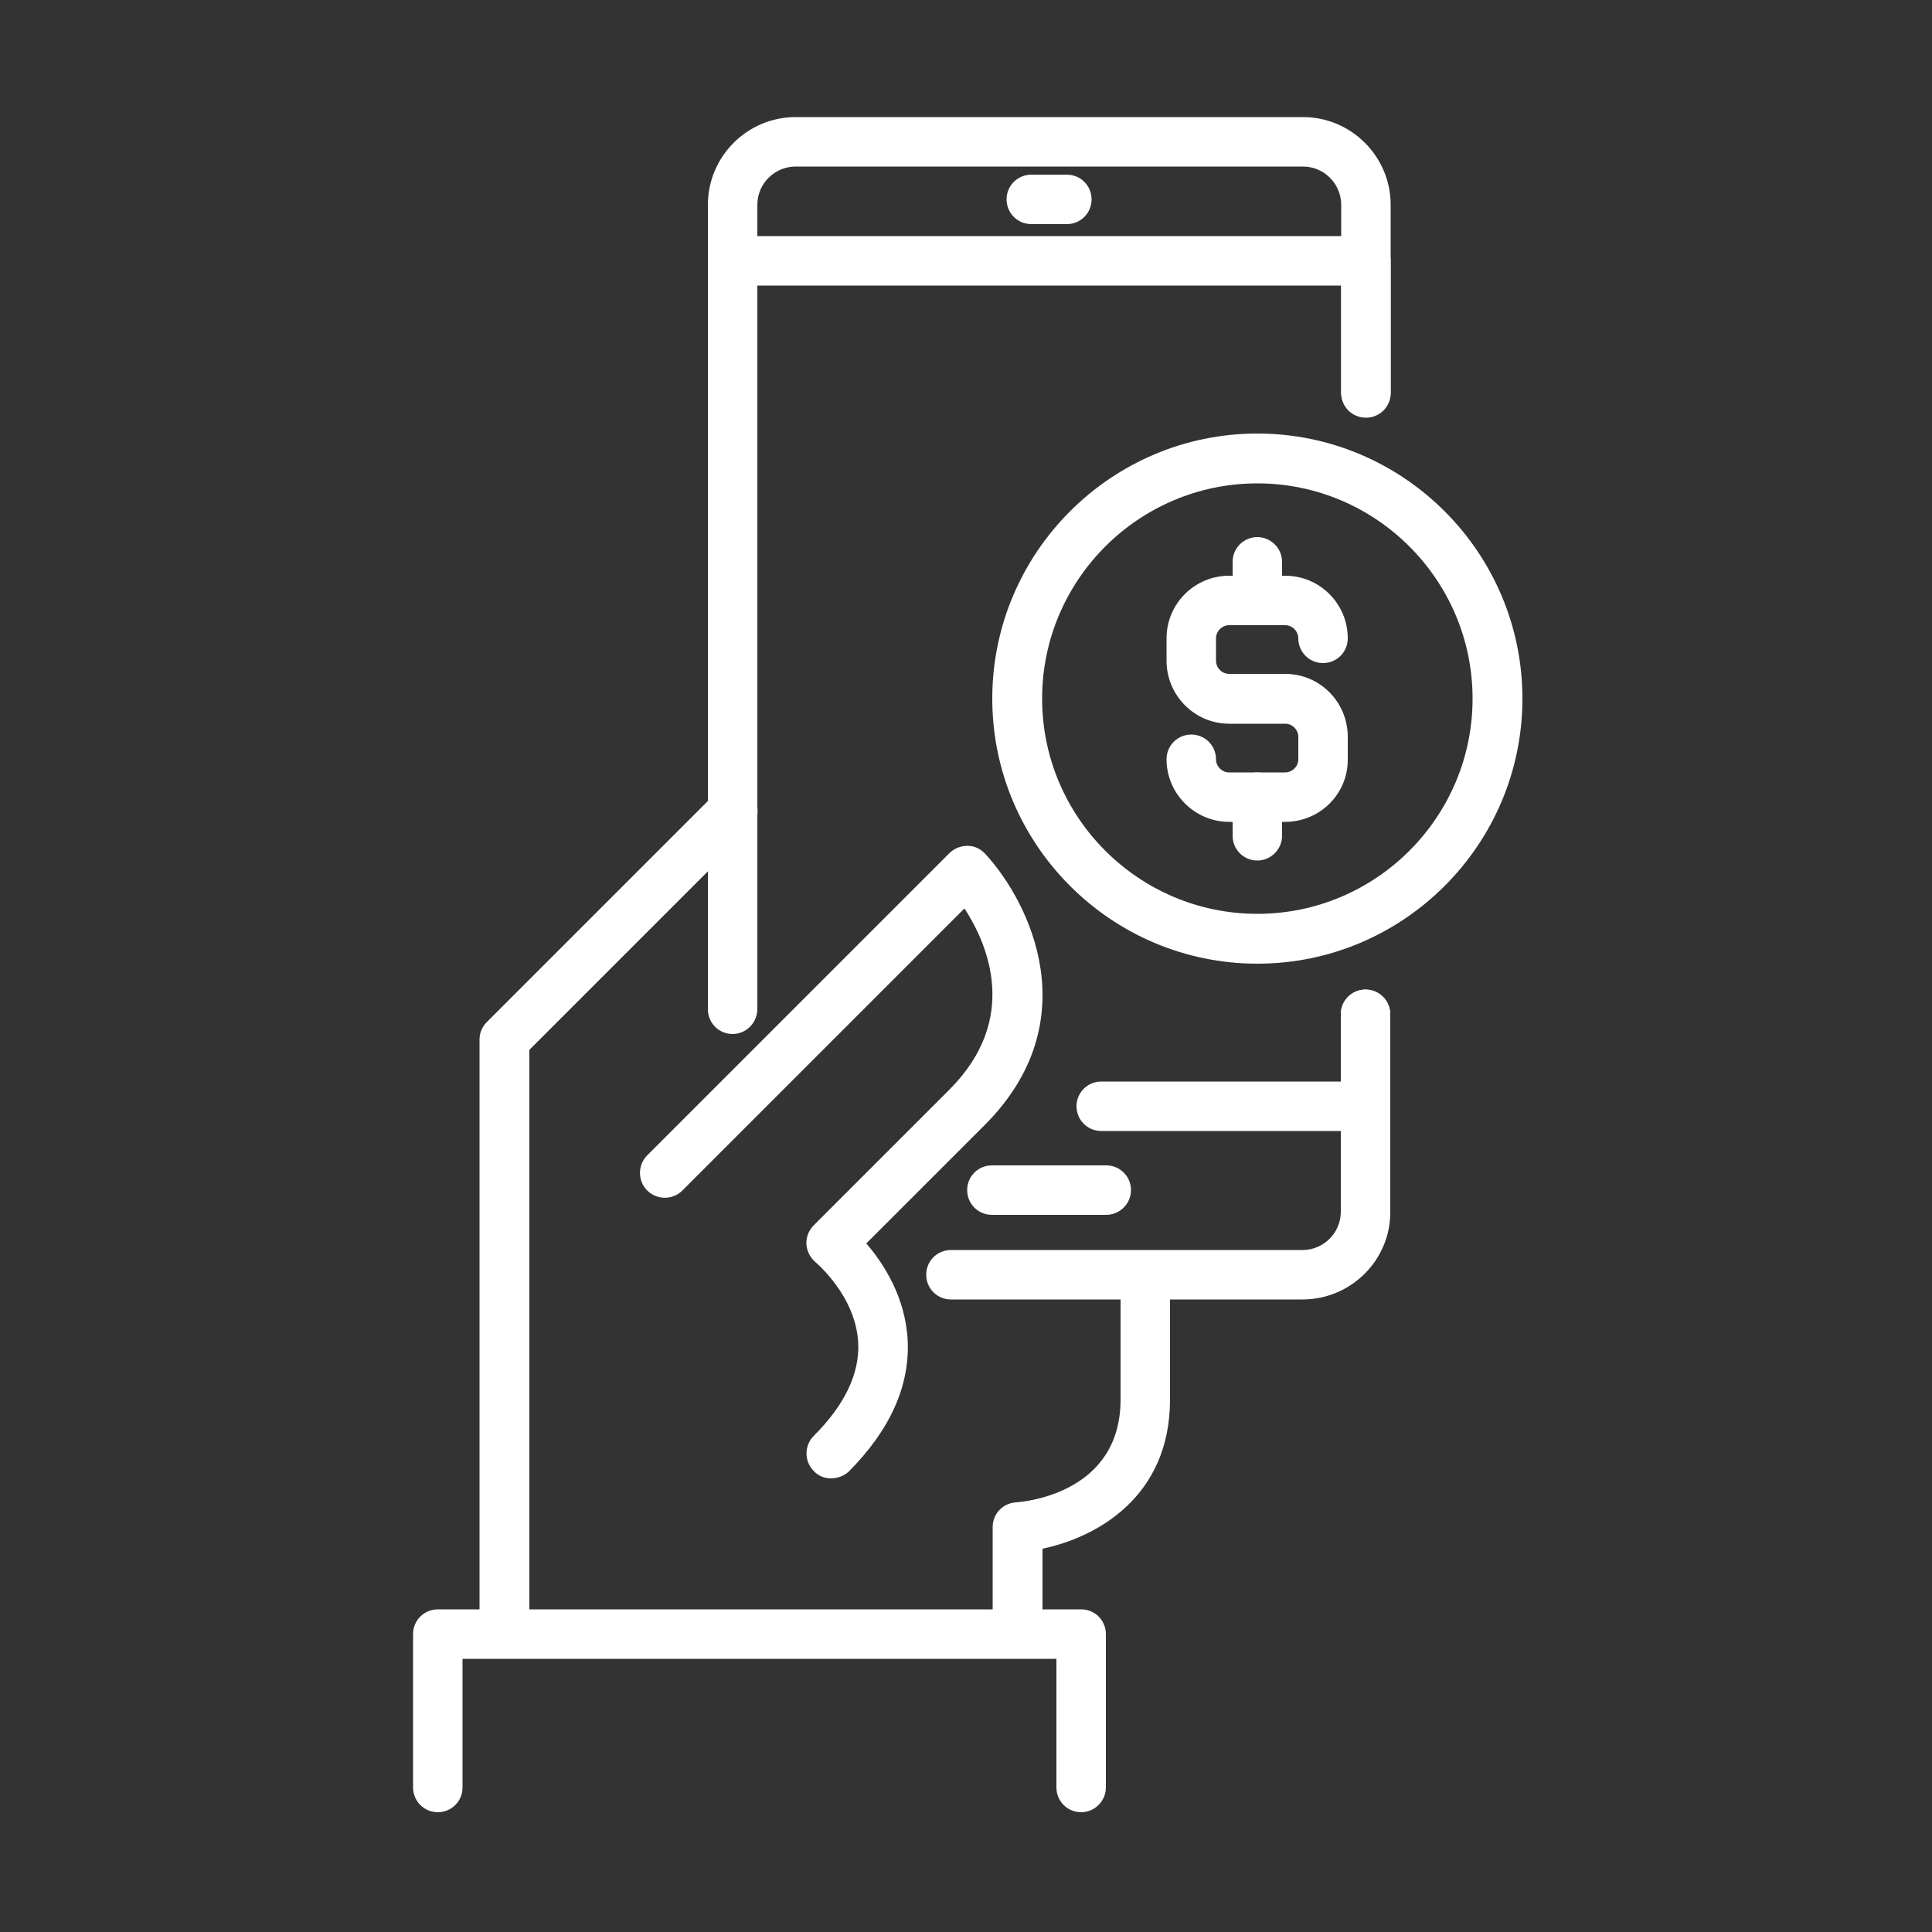 <?xml version="1.0" encoding="utf-8"?>
<!-- Generator: Adobe Illustrator 27.8.1, SVG Export Plug-In . SVG Version: 6.00 Build 0)  -->
<svg version="1.1" id="Layer_1" xmlns="http://www.w3.org/2000/svg" xmlns:xlink="http://www.w3.org/1999/xlink" x="0px" y="0px"
	 viewBox="0 0 500 500" style="enable-background:new 0 0 500 500;" xml:space="preserve">
<rect x="0" y="0" width="500" height="500" fill="#333333" stroke="none"/>
<style type="text/css">
	.st0{clip-path:url(#SVGID_00000138547862276830672980000006009022318735153310_);fill:#fff;}
</style>
<g>
	<defs>
		<rect id="SVGID_1_" x="106.8" y="30.3" width="287.2" height="438.7"/>
	</defs>
	<clipPath id="SVGID_00000047767055029965695700000002756583749294115213_">
		<use xlink:href="#SVGID_1_"  style="overflow:visible;"/>
	</clipPath>
	<path style="clip-path:url(#SVGID_00000047767055029965695700000002756583749294115213_);fill:#fff;" d="M130.5,429.2
		c-3.6,0-6.4-2.9-6.4-6.4V269c0-1.7,0.7-3.3,1.9-4.5l59.1-59.1c2.5-2.5,6.6-2.5,9.1,0c2.5,2.5,2.5,6.6,0,9.1L137,271.7v151.1
		C137,426.4,134.1,429.2,130.5,429.2"/>
	<path style="clip-path:url(#SVGID_00000047767055029965695700000002756583749294115213_);fill:#fff;" d="M215.1,382.6
		c-1.7,0-3.3-0.6-4.5-1.9c-2.5-2.5-2.5-6.6,0-9.1c8-8,11.9-16.1,11.5-24.1c-0.6-12.1-10.9-20.7-11-20.8c-1.4-1.2-2.3-2.9-2.4-4.7
		c-0.1-1.8,0.6-3.6,1.9-4.9l35.1-35.1c18.3-18.3,9.9-37.7,3.9-46.9l-73,73c-2.5,2.5-6.6,2.5-9.1,0c-2.5-2.5-2.5-6.6,0-9.1l78.2-78.2
		c1.2-1.2,2.9-1.9,4.7-1.9c1.8,0,3.4,0.8,4.6,2.1c11.6,12.6,26.6,43.4-0.2,70.2l-30.6,30.6c4.4,5.1,10.1,13.8,10.7,25
		c0.6,11.8-4.5,23.2-15.2,34C218.4,382,216.7,382.6,215.1,382.6"/>
	<path style="clip-path:url(#SVGID_00000047767055029965695700000002756583749294115213_);fill:#fff;" d="M263.3,429.2
		c-3.6,0-6.4-2.9-6.4-6.4v-27.6c0-3.4,2.6-6.2,6.1-6.4c2.7-0.2,27-2.6,27-26.6v-30.9c0-3.6,2.9-6.4,6.4-6.4c3.6,0,6.4,2.9,6.4,6.4
		v30.9c0,25.3-19.1,35.7-33,38.6v22C269.7,426.4,266.8,429.2,263.3,429.2"/>
	<path style="clip-path:url(#SVGID_00000047767055029965695700000002756583749294115213_);fill:#fff;" d="M279.8,469
		c-3.6,0-6.4-2.9-6.4-6.4v-33.3H119.7v33.3c0,3.6-2.9,6.4-6.4,6.4c-3.6,0-6.4-2.9-6.4-6.4v-39.7c0-3.6,2.9-6.4,6.4-6.4h166.5
		c3.6,0,6.4,2.9,6.4,6.4v39.7C286.2,466.1,283.3,469,279.8,469"/>
	<path style="clip-path:url(#SVGID_00000047767055029965695700000002756583749294115213_);fill:#fff;" d="M337.1,336.3h-91
		c-3.6,0-6.4-2.9-6.4-6.4c0-3.6,2.9-6.4,6.4-6.4h91c5.4,0,9.9-4.4,9.9-9.9v-51.1c0-3.6,2.9-6.4,6.4-6.4c3.6,0,6.4,2.9,6.4,6.4v51.1
		C359.9,326.1,349.6,336.3,337.1,336.3"/>
	<path style="clip-path:url(#SVGID_00000047767055029965695700000002756583749294115213_);fill:#fff;" d="M189.6,266.5
		c-3.6,0-6.4-2.9-6.4-6.4V53c0-12.5,10.2-22.7,22.7-22.7h131.3c12.5,0,22.7,10.2,22.7,22.7v48.6c0,3.6-2.9,6.4-6.4,6.4
		c-3.6,0-6.4-2.9-6.4-6.4V53c0-5.4-4.4-9.9-9.9-9.9H205.9c-5.4,0-9.9,4.4-9.9,9.9v207.1C196,263.7,193.1,266.5,189.6,266.5"/>
	<path style="clip-path:url(#SVGID_00000047767055029965695700000002756583749294115213_);fill:#fff;" d="M353.4,292.7H285
		c-3.6,0-6.4-2.9-6.4-6.4c0-3.6,2.9-6.4,6.4-6.4H347v-17.4c0-3.6,2.9-6.4,6.4-6.4s6.4,2.9,6.4,6.4v23.8
		C359.9,289.8,357,292.7,353.4,292.7"/>
	<path style="clip-path:url(#SVGID_00000047767055029965695700000002756583749294115213_);fill:#fff;" d="M189.6,267.6
		c-3.6,0-6.4-2.9-6.4-6.4V67.5c0-3.6,2.9-6.4,6.4-6.4h163.9c3.6,0,6.4,2.9,6.4,6.4v34.2c0,3.6-2.9,6.4-6.4,6.4
		c-3.6,0-6.4-2.9-6.4-6.4V73.9H196v187.2C196,264.7,193.1,267.6,189.6,267.6"/>
	<path style="clip-path:url(#SVGID_00000047767055029965695700000002756583749294115213_);fill:#fff;" d="M276.1,58h-9.2
		c-3.6,0-6.4-2.9-6.4-6.4c0-3.6,2.9-6.4,6.4-6.4h9.2c3.6,0,6.4,2.9,6.4,6.4C282.5,55.1,279.7,58,276.1,58"/>
	<path style="clip-path:url(#SVGID_00000047767055029965695700000002756583749294115213_);fill:#fff;" d="M286.3,314.4h-29.6
		c-3.6,0-6.4-2.9-6.4-6.4c0-3.6,2.9-6.4,6.4-6.4h29.6c3.6,0,6.4,2.9,6.4,6.4C292.7,311.5,289.8,314.4,286.3,314.4"/>
	<path style="clip-path:url(#SVGID_00000047767055029965695700000002756583749294115213_);fill:#fff;" d="M332.6,212.7h-14.5
		c-8.9,0-16.2-7.3-16.2-16.2c0-3.6,2.9-6.4,6.4-6.4c3.6,0,6.4,2.9,6.4,6.4c0,1.8,1.5,3.4,3.4,3.4h14.5c1.8,0,3.4-1.5,3.4-3.4v-5.8
		c0-1.8-1.5-3.4-3.4-3.4h-14.5c-8.9,0-16.2-7.3-16.2-16.3v-5.8c0-9,7.3-16.2,16.2-16.2h14.5c9,0,16.2,7.3,16.2,16.2
		c0,3.6-2.9,6.4-6.4,6.4c-3.6,0-6.4-2.9-6.4-6.4c0-1.8-1.5-3.4-3.4-3.4h-14.5c-1.8,0-3.4,1.5-3.4,3.4v5.8c0,1.8,1.5,3.4,3.4,3.4
		h14.5c9,0,16.2,7.3,16.2,16.3v5.8C348.9,205.4,341.6,212.7,332.6,212.7"/>
	<path style="clip-path:url(#SVGID_00000047767055029965695700000002756583749294115213_);fill:#fff;" d="M325.4,161.8
		c-3.6,0-6.4-2.9-6.4-6.4v-10c0-3.6,2.9-6.4,6.4-6.4s6.4,2.9,6.4,6.4v10C331.8,159,328.9,161.8,325.4,161.8"/>
	<path style="clip-path:url(#SVGID_00000047767055029965695700000002756583749294115213_);fill:#fff;" d="M325.4,222.7
		c-3.6,0-6.4-2.9-6.4-6.4v-10c0-3.6,2.9-6.4,6.4-6.4s6.4,2.9,6.4,6.4v10C331.8,219.8,328.9,222.7,325.4,222.7"/>
	<path style="clip-path:url(#SVGID_00000047767055029965695700000002756583749294115213_);fill:#fff;" d="M325.4,125.1
		c-30.7,0-55.7,25-55.7,55.7c0,30.7,25,55.7,55.7,55.7s55.7-25,55.7-55.7C381.1,150.1,356.1,125.1,325.4,125.1 M325.4,249.4
		c-37.8,0-68.6-30.8-68.6-68.6c0-37.8,30.8-68.6,68.6-68.6S394,143,394,180.8C394,218.6,363.2,249.4,325.4,249.4"/>
</g>
</svg>

